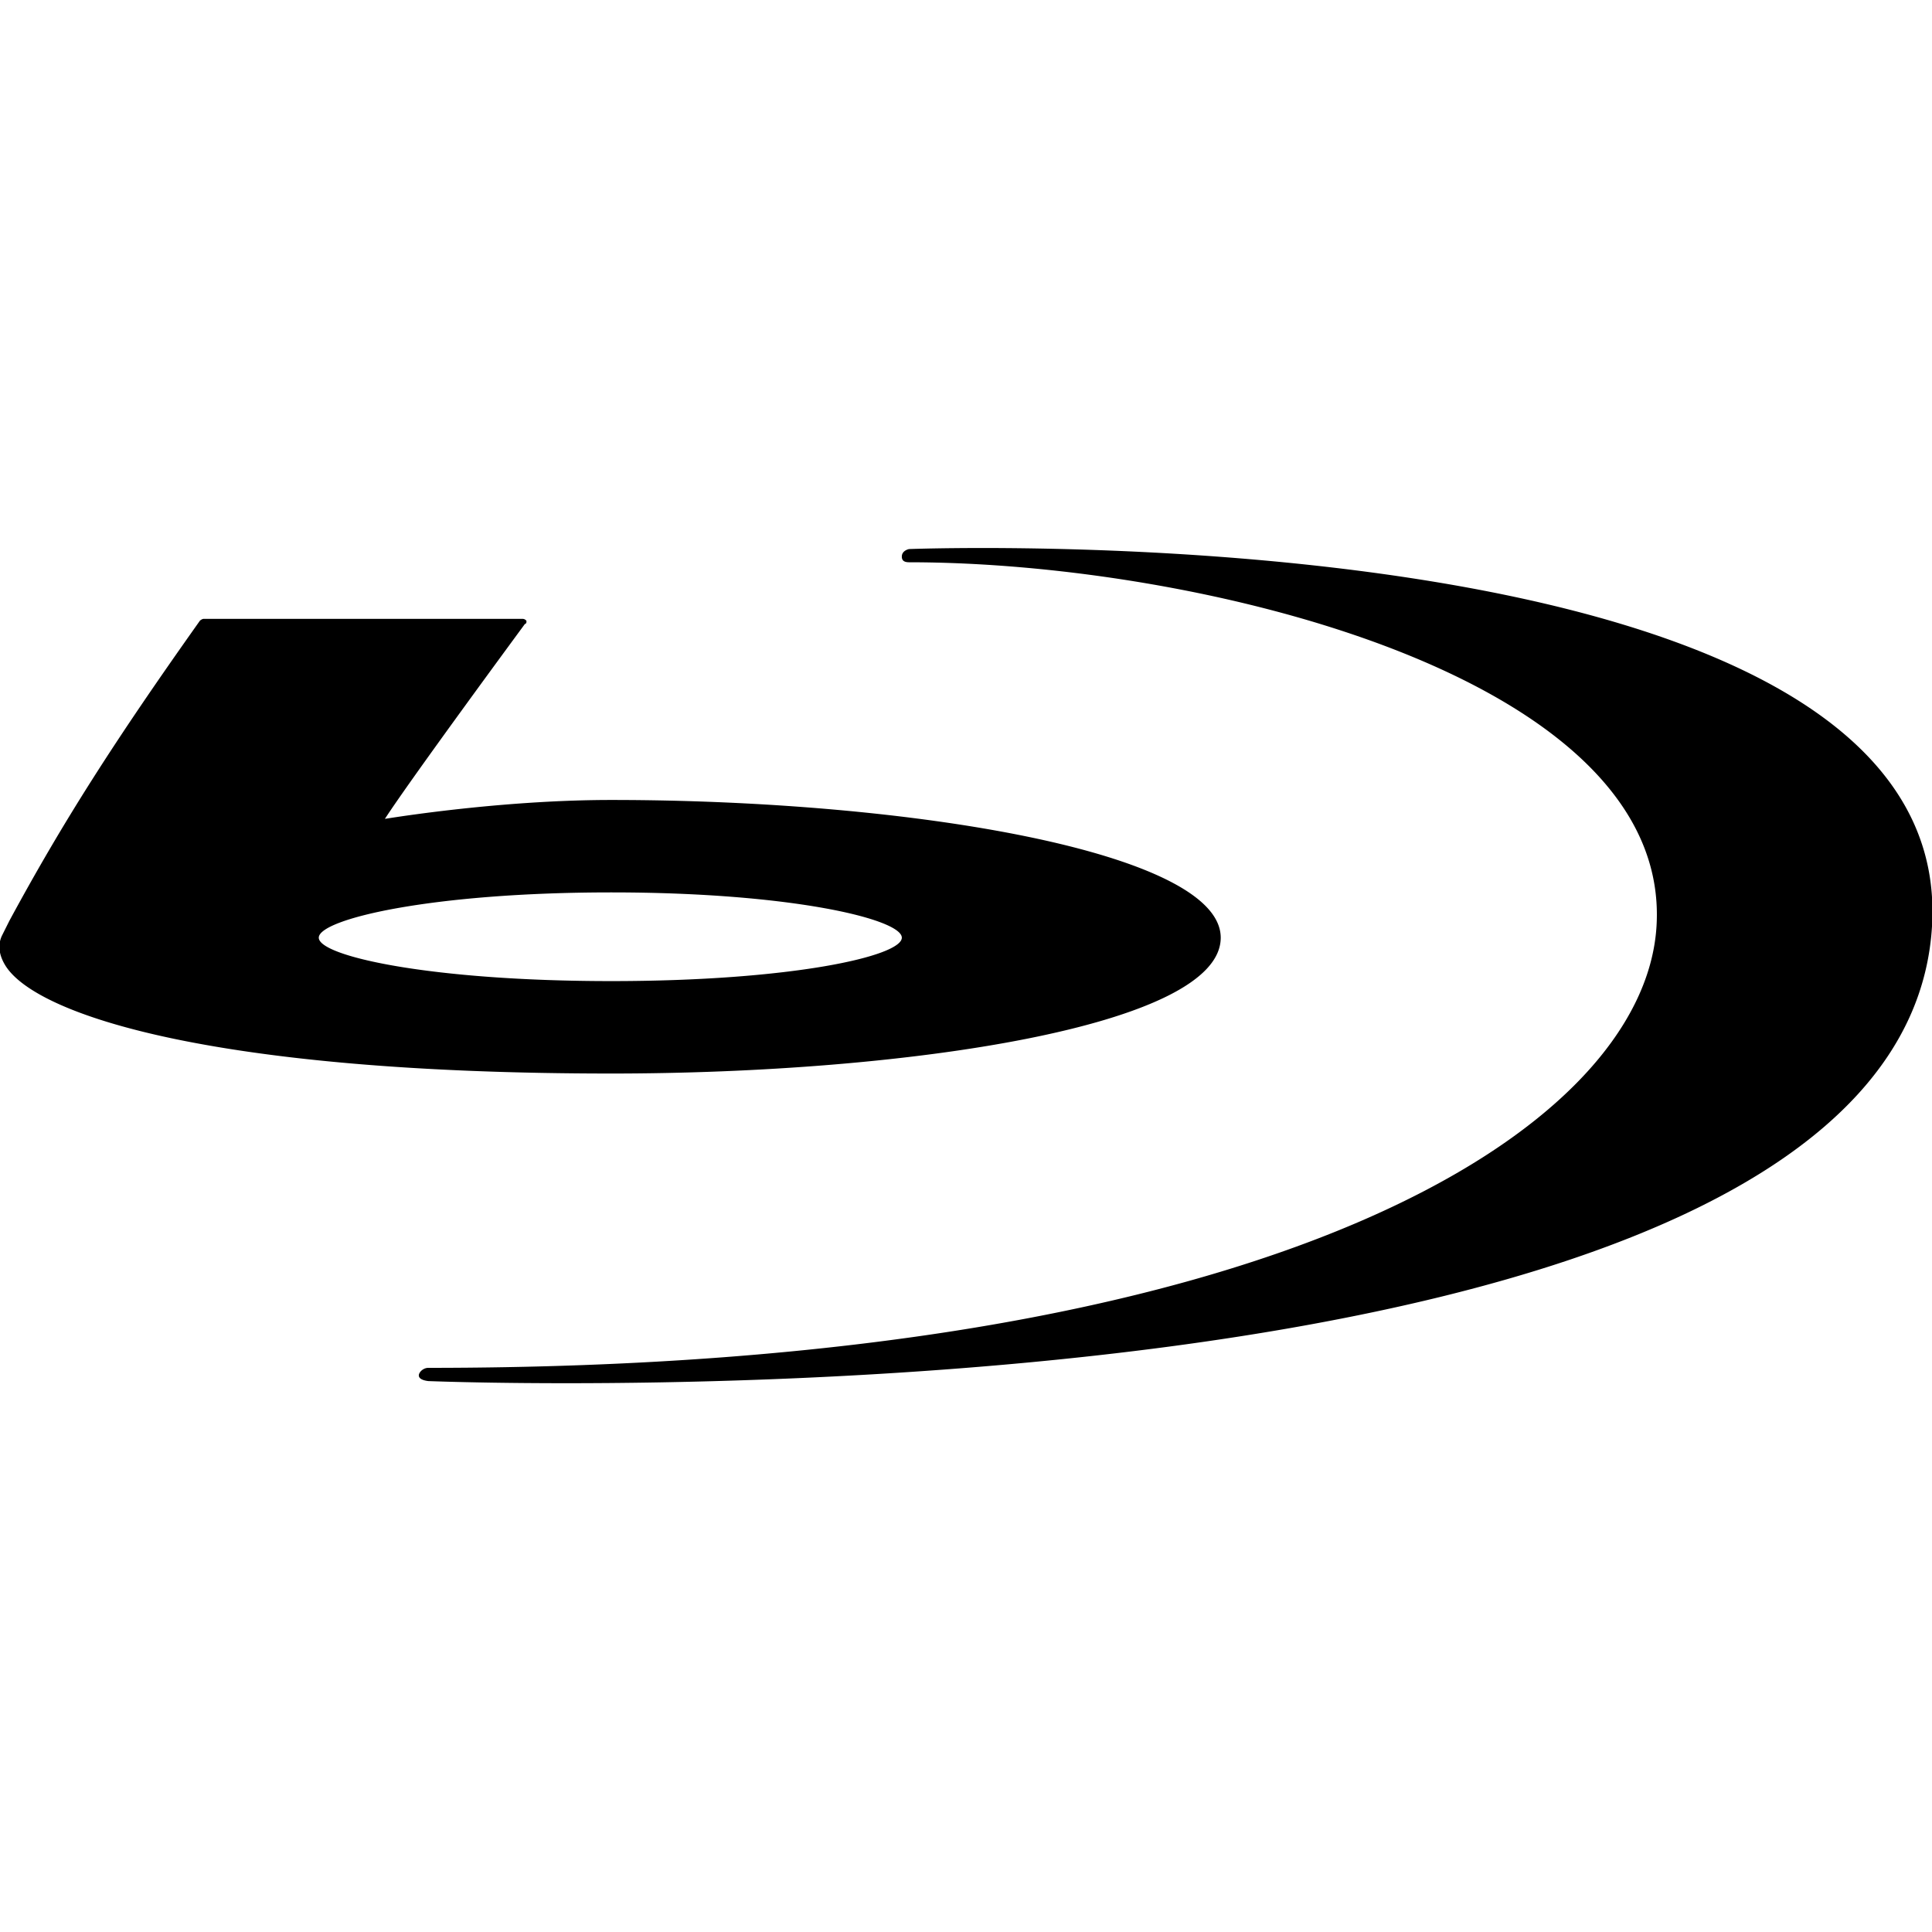 <svg xmlns="http://www.w3.org/2000/svg" viewBox="0 0 32 32"><path d="M15.063 9.094c-.016 0-.126.027-.126.125 0 .082.063.094.126.094 4.804 0 12.628 1.898 12.374 6.03-.207 3.368-6.308 7.313-20.343 7.313-.086 0-.157.074-.157.125 0 .051.06.082.157.094 0 0 24.386.992 24.906-7.531.422-6.914-16.922-6.25-16.938-6.25zM3.374 10.25c-.02 0-.047.016-.063.031C1.895 12.277 1.043 13.61.156 15.25l-.125.25c-.074.16-.043.332.063.5.523.82 3.469 1.781 10.031 1.781 4.89 0 10.094-.785 10.094-2.25 0-1.414-5.137-2.281-10.094-2.281-1.648 0-3.281.238-3.75.313.45-.692 2.293-3.192 2.313-3.22.007-.011.03-.015.03-.03 0-.012.005-.02 0-.032a.082.082 0 0 0-.062-.031zm6.75 4.531c2.996 0 4.813.446 4.813.75 0 .305-1.817.719-4.813.719-2.996 0-4.844-.414-4.844-.719 0-.304 1.848-.75 4.844-.75z"/></svg>